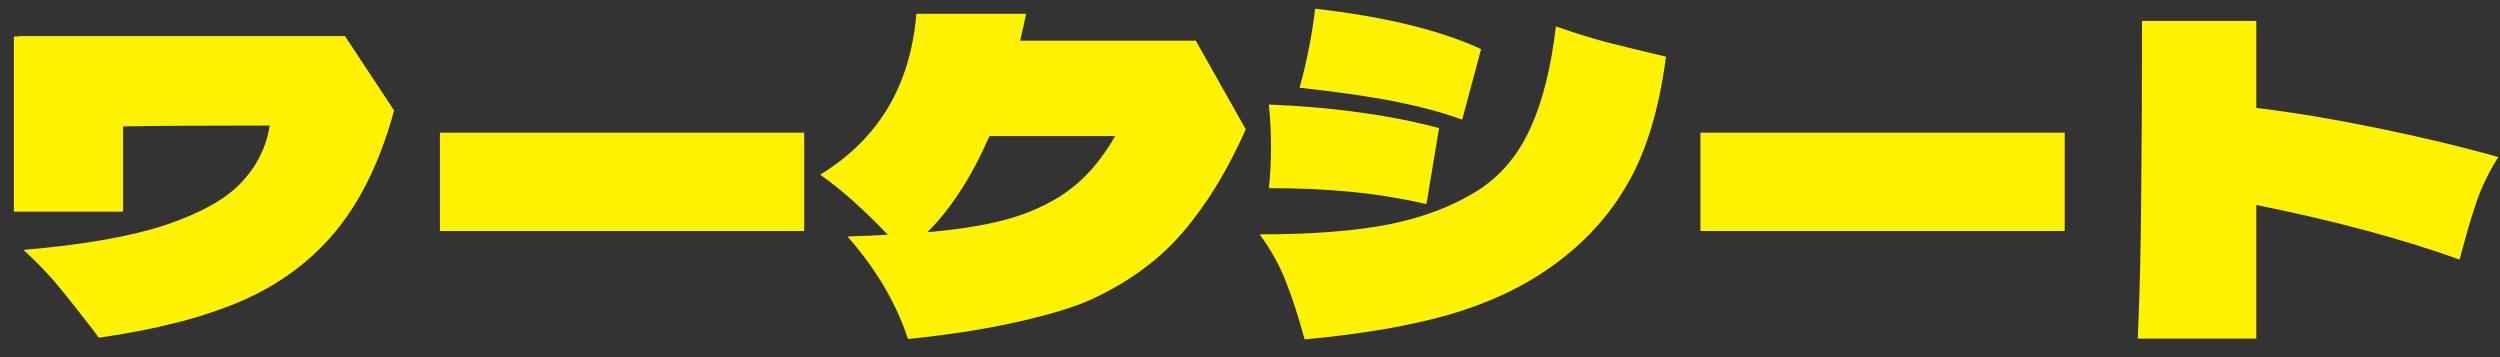 <svg width="119" height="17" viewBox="0 0 119 17" fill="none" xmlns="http://www.w3.org/2000/svg">
<rect x="0" y="0" width="119" height="17" fill="#333333" stroke="none"/>
<path d="M16.42 1.716L18.76 5.256C18.12 7.602 17.207 9.502 16.02 10.956C14.847 12.396 13.347 13.516 11.52 14.316C9.707 15.102 7.433 15.689 4.7 16.076L4.44 15.716C3.773 14.849 3.207 14.136 2.74 13.576C2.273 13.016 1.733 12.456 1.12 11.896C3.947 11.656 6.193 11.262 7.86 10.716C9.527 10.156 10.727 9.489 11.46 8.716C12.207 7.942 12.667 7.029 12.84 5.976C9.773 5.976 7.447 5.989 5.86 6.016L5.86 10.076L0.66 10.076L0.66 1.736L0.92 1.736L0.92 1.716L16.42 1.716ZM38.28 10.996L20.94 10.996L20.94 6.316L38.28 6.316L38.28 10.996ZM56.92 1.936L59.3 6.156C58.433 8.102 57.44 9.729 56.32 11.036C55.213 12.342 53.753 13.416 51.94 14.256C51.153 14.616 49.993 14.969 48.46 15.316C46.94 15.662 45.193 15.936 43.22 16.136C42.66 14.429 41.7 12.802 40.34 11.256C41.193 11.229 41.833 11.202 42.26 11.176C41.06 9.922 39.987 8.969 39.04 8.316C41.813 6.622 43.34 4.069 43.62 0.656L48.84 0.656C48.787 0.949 48.693 1.376 48.56 1.936L56.92 1.936ZM49.68 9.776C50.427 9.416 51.067 8.969 51.6 8.436C52.147 7.902 52.64 7.249 53.08 6.476L47.1 6.476C46.247 8.422 45.26 9.949 44.14 11.056C45.353 10.949 46.407 10.796 47.3 10.596C48.207 10.396 49 10.122 49.68 9.776ZM69.6 5.696C68.693 5.362 67.633 5.076 66.42 4.836C65.22 4.596 63.7 4.376 61.86 4.176C62.033 3.562 62.187 2.909 62.32 2.216C62.453 1.522 62.547 0.922 62.6 0.416C65.893 0.789 68.527 1.429 70.5 2.336L69.6 5.696ZM62.1 16.156C61.807 15.076 61.513 14.169 61.22 13.436C60.94 12.689 60.52 11.929 59.96 11.156C62.453 11.156 64.513 10.996 66.14 10.676C67.78 10.342 69.187 9.802 70.36 9.056C71.427 8.376 72.253 7.396 72.84 6.116C73.427 4.836 73.833 3.216 74.06 1.256C74.86 1.536 75.647 1.782 76.42 1.996C77.207 2.196 78.167 2.429 79.3 2.696C78.98 5.176 78.373 7.189 77.48 8.736C76.6 10.282 75.387 11.602 73.84 12.696C72.453 13.682 70.833 14.442 68.98 14.976C67.127 15.509 64.833 15.902 62.1 16.156ZM67.9 9.716C66.753 9.449 65.573 9.256 64.36 9.136C63.16 9.016 61.84 8.956 60.4 8.956C60.467 8.329 60.5 7.682 60.5 7.016C60.5 6.362 60.467 5.682 60.4 4.976C62 5.042 63.447 5.169 64.74 5.356C66.033 5.529 67.287 5.776 68.5 6.096L67.9 9.716ZM98.28 10.996L80.94 10.996L80.94 6.316L98.28 6.316L98.28 10.996ZM118.92 7.476C118.467 8.196 118.12 8.909 117.88 9.616C117.64 10.309 117.373 11.222 117.08 12.356C114.333 11.369 111.107 10.502 107.4 9.756L107.4 16.116L101.76 16.116C101.853 13.876 101.907 11.636 101.92 9.396C101.947 7.156 101.96 4.356 101.96 0.996L107.4 0.996L107.4 5.136C109.16 5.349 111.08 5.669 113.16 6.096C115.253 6.522 117.173 6.982 118.92 7.476Z" fill="#FFF200"/>
</svg>
